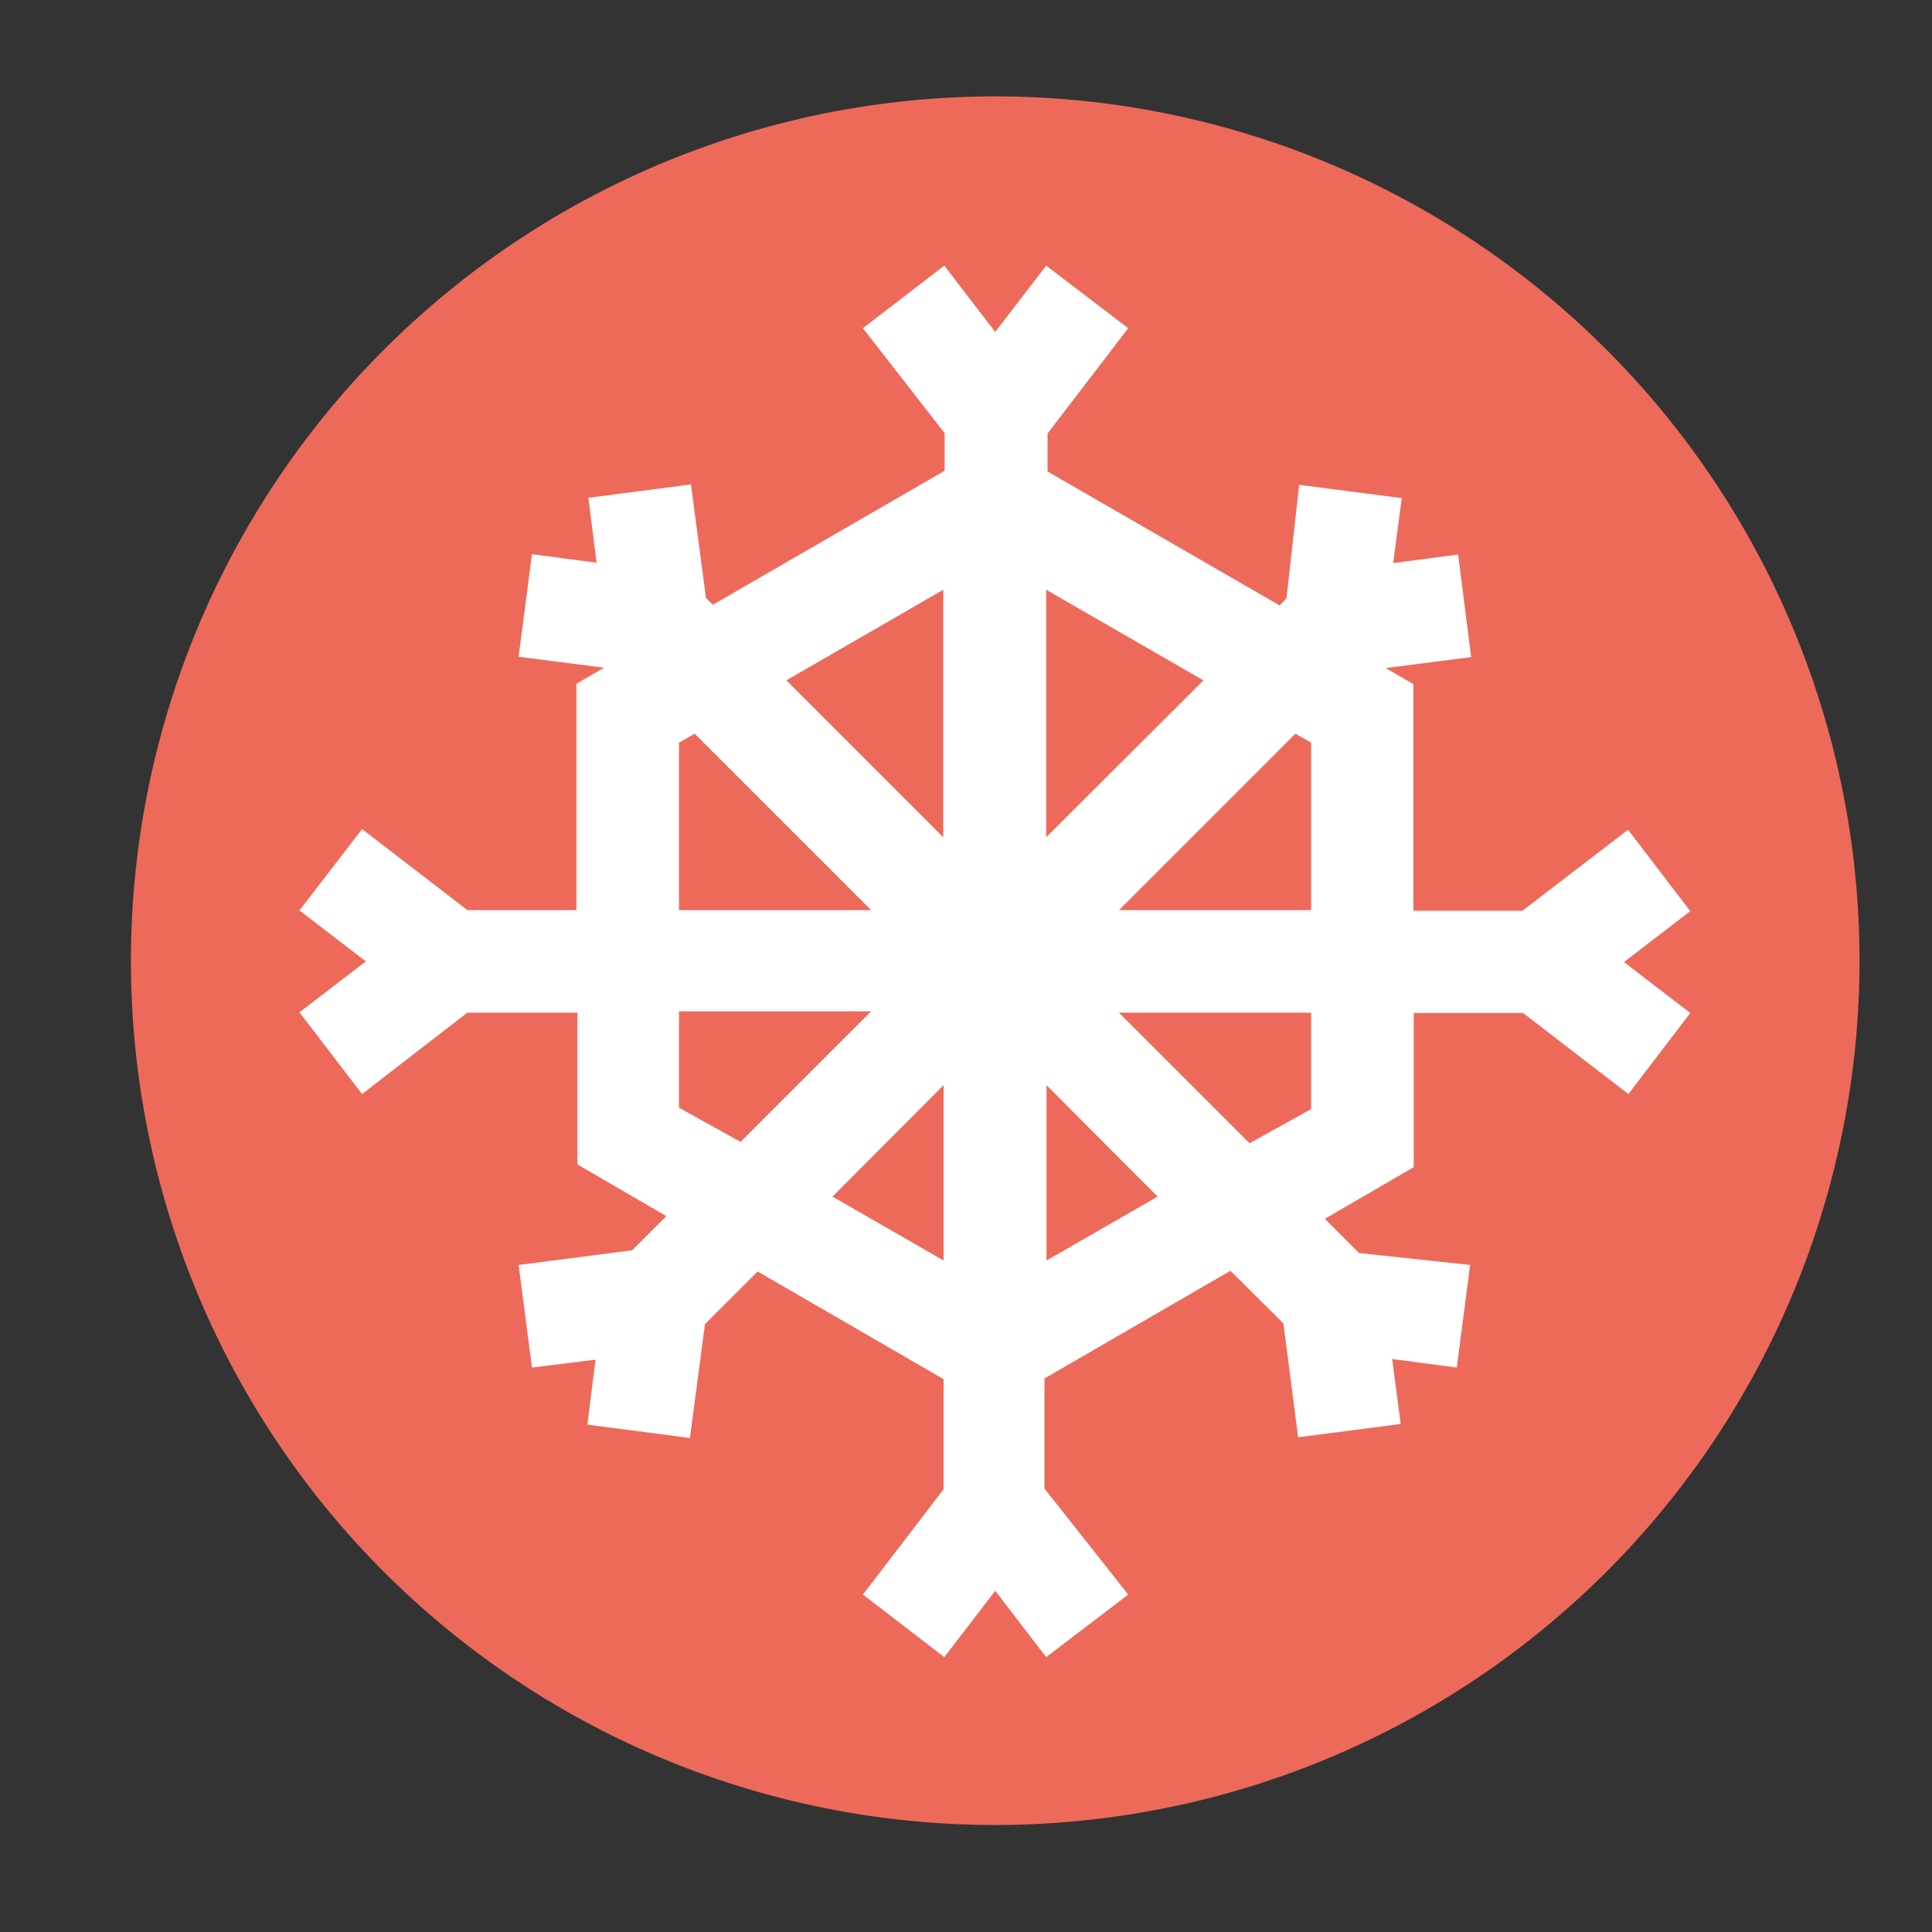 <?xml version="1.0" encoding="UTF-8"?>
<svg xmlns="http://www.w3.org/2000/svg" id="Layer_1" data-name="Layer 1" viewBox="0 0 56.51 56.51">
  <rect x="0" y="0" width="56.51" height="56.51" fill="#333333" stroke="none"/>
  <defs>
    <style>.cls-1{fill:#ed6a5b;}.cls-2{fill:#fff;}</style>
  </defs>
  <title>Icons</title>
  <path class="cls-1" d="M29.11,53.38A25.28,25.28,0,1,0,3.83,28.11,25.27,25.27,0,0,0,29.11,53.38"></path>
  <path class="cls-2" d="M30.6,48.47l-1.49-1.94-1.49,1.94-2.38-1.83,2.36-3.08V40.34l-5.44-3.15-1.54,1.54-.44,3.33-3-.39.24-1.9L15.56,40l-.39-3,3.32-.43,1-1-2.6-1.51V29.62H13.67L10.59,32,8.76,29.61l1.94-1.49L8.76,26.63l1.83-2.38,3.08,2.37h3.19V20l.81-.47-2.5-.32.39-3,1.89.25-.24-1.9,3-.39.44,3.32.2.2,6.78-3.92v-1.1L25.24,9.6l2.38-1.83,1.49,1.94L30.6,7.77,33,9.6l-2.36,3.08v1.11l6.79,3.92.2-.21L38,14.18l3,.39-.25,1.9,1.9-.25.38,3-2.5.32.81.47v6.63h3.19l3.09-2.37,1.82,2.38-1.94,1.49,1.94,1.49L47.63,32l-3.08-2.37h-3.2v4.51l-2.6,1.51,1,1L43,37l-.39,3-1.89-.25.25,1.9-3,.39-.43-3.33-1.55-1.54-5.44,3.15v3.22L33,46.64ZM24.35,35l3.25,1.87V31.74Zm6.26-3.26v5.13L33.86,35Zm-10.75.66,1.8,1,3.82-3.82H19.86Zm12.87-2.78,3.82,3.82,1.8-1V29.62Zm0-3h5.62v-4.9l-.46-.26Zm-12.87,0h5.62l-5.16-5.16-.46.26ZM23,19.9l4.59,4.59V17.25Zm7.6-2.65v7.24L35.2,19.9Z"></path>
</svg>
